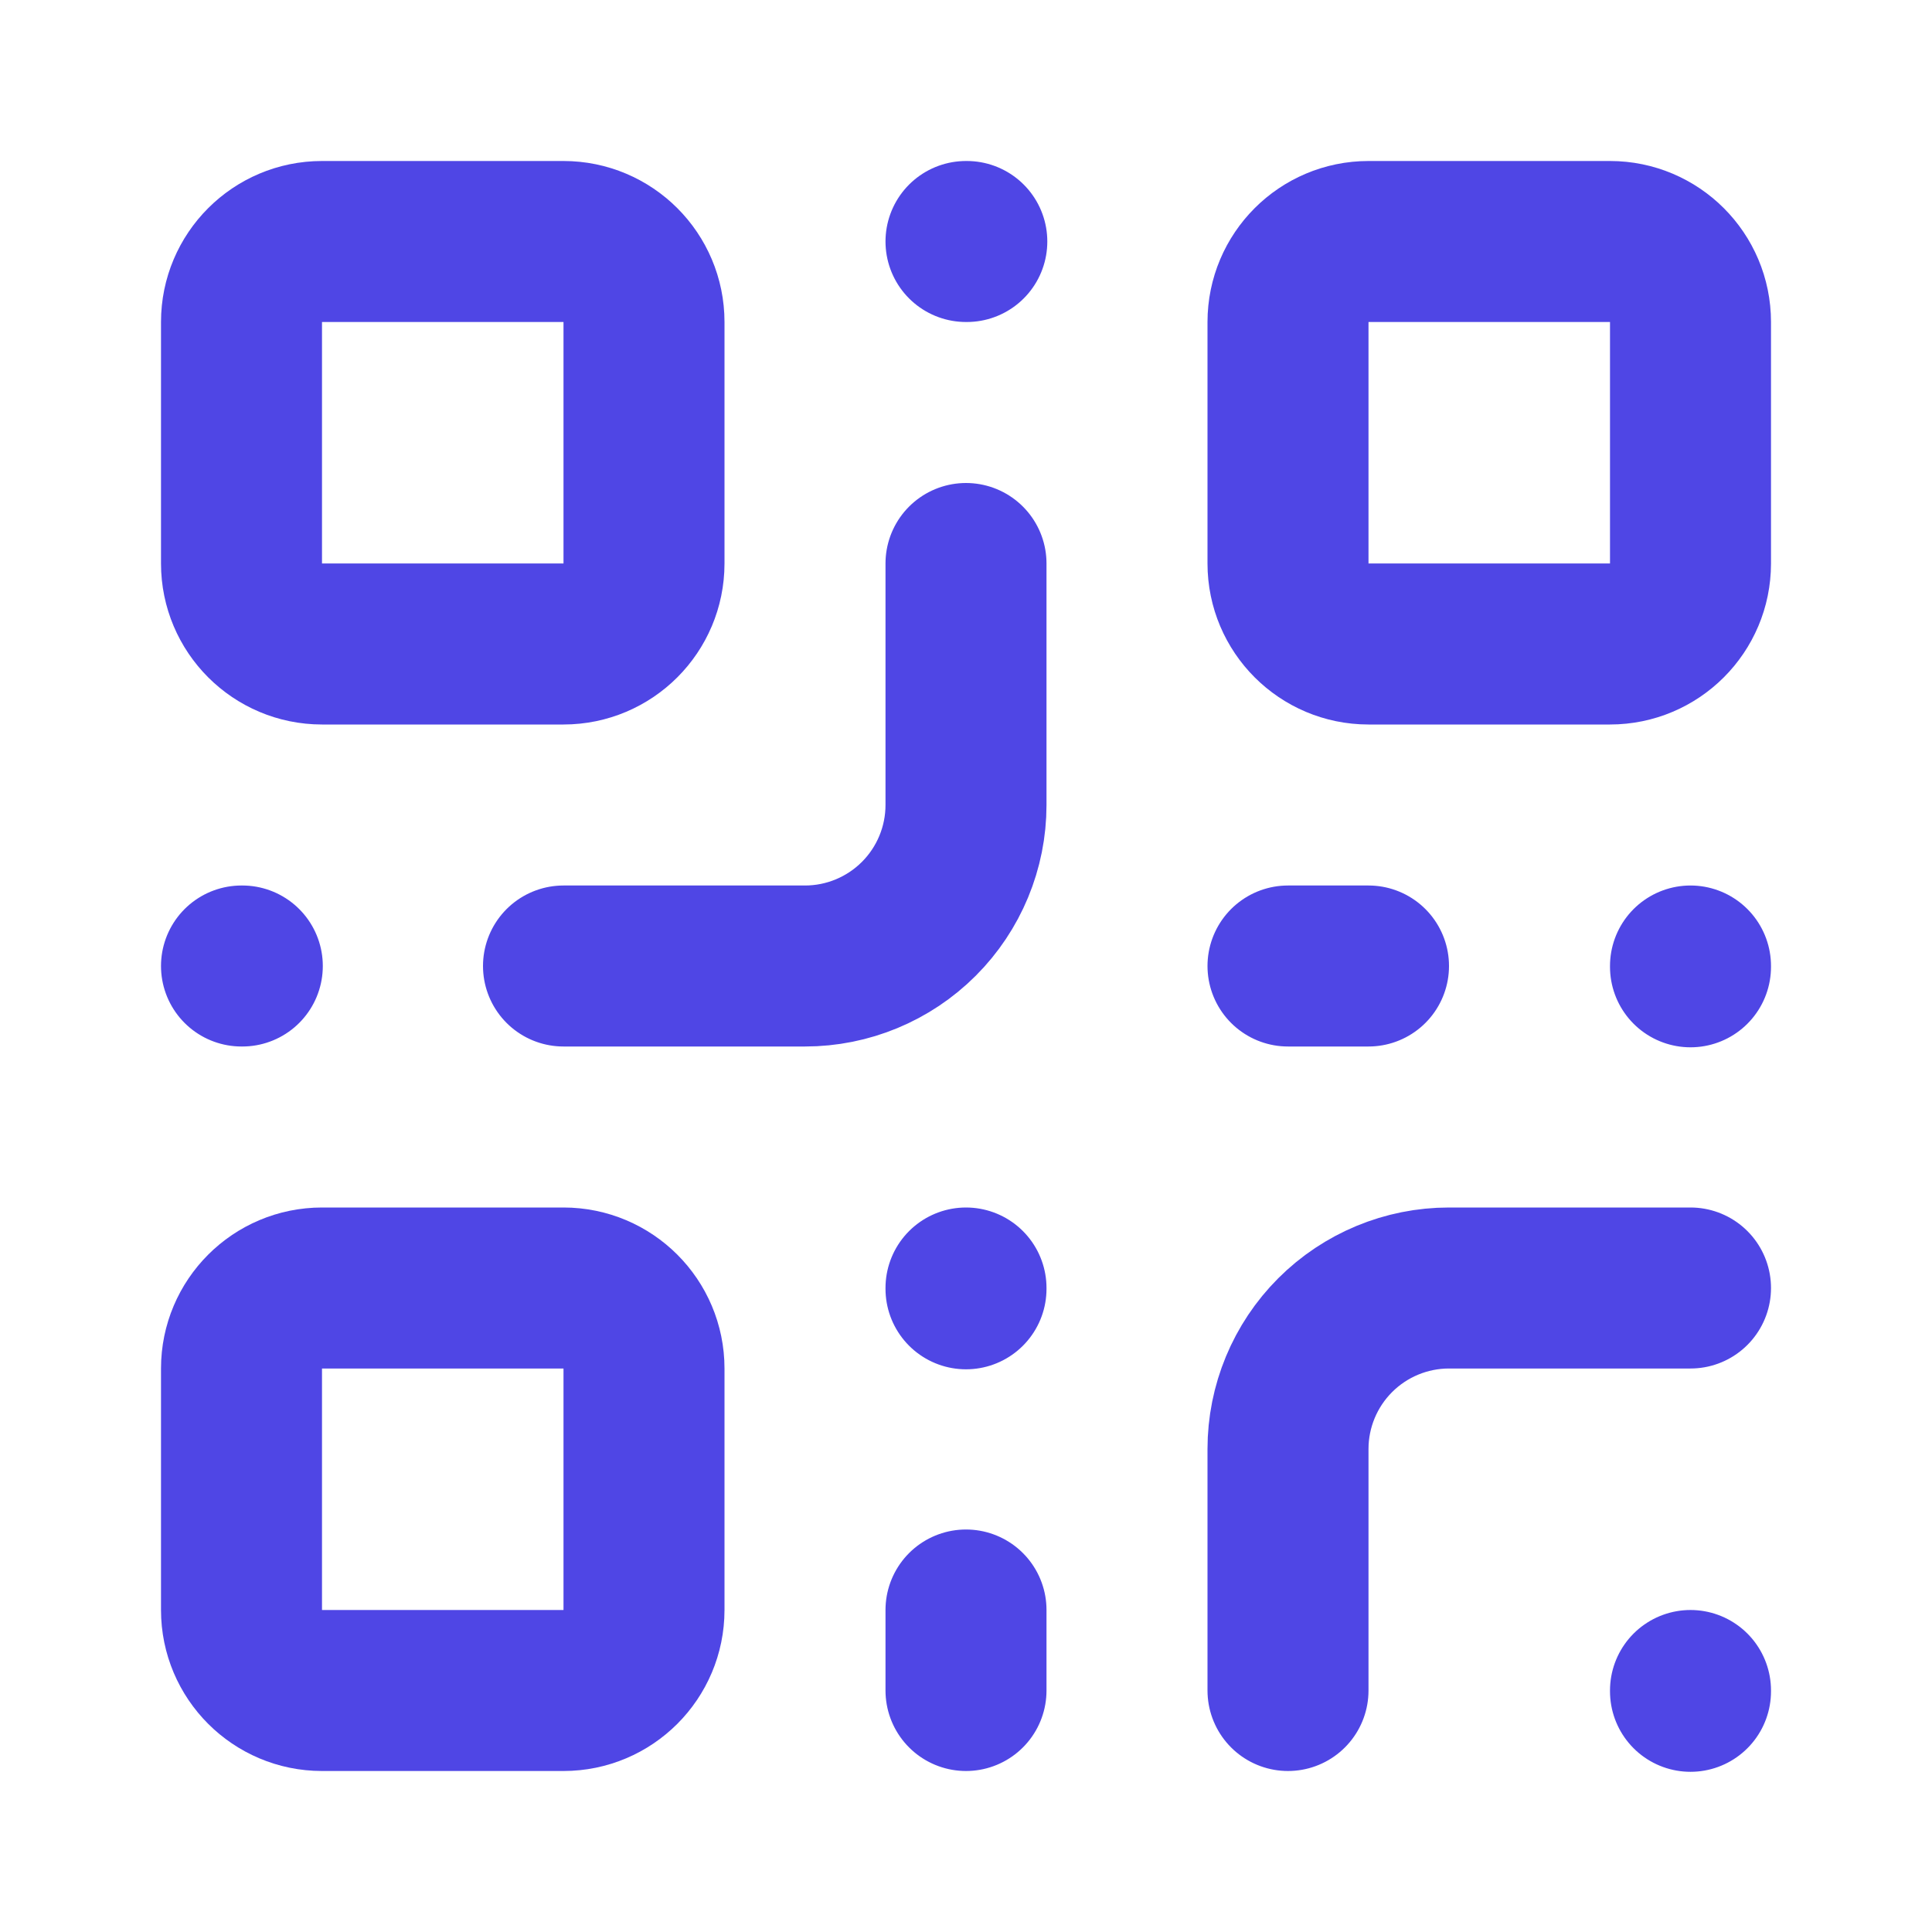 <svg width="24" height="24" viewBox="0 0 24 24" fill="none" xmlns="http://www.w3.org/2000/svg">
<path d="M7 3H4C3.448 3 3 3.448 3 4V7C3 7.552 3.448 8 4 8H7C7.552 8 8 7.552 8 7V4C8 3.448 7.552 3 7 3Z" stroke="#4F46E5" stroke-width="2" stroke-linecap="round" stroke-linejoin="round"/>
<path d="M20 3H17C16.448 3 16 3.448 16 4V7C16 7.552 16.448 8 17 8H20C20.552 8 21 7.552 21 7V4C21 3.448 20.552 3 20 3Z" stroke="#4F46E5" stroke-width="2" stroke-linecap="round" stroke-linejoin="round"/>
<path d="M7 16H4C3.448 16 3 16.448 3 17V20C3 20.552 3.448 21 4 21H7C7.552 21 8 20.552 8 20V17C8 16.448 7.552 16 7 16Z" stroke="#4F46E5" stroke-width="2" stroke-linecap="round" stroke-linejoin="round"/>
<path d="M21 16H18C17.47 16 16.961 16.211 16.586 16.586C16.211 16.961 16 17.47 16 18V21M21 21V21.01M12 7V10C12 10.53 11.789 11.039 11.414 11.414C11.039 11.789 10.53 12 10 12H7M3 12H3.01M12 3H12.01M12 16V16.01M16 12H17M21 12V12.01M12 21V20" stroke="#4F46E5" stroke-width="2" stroke-linecap="round" stroke-linejoin="round"/>
</svg>
